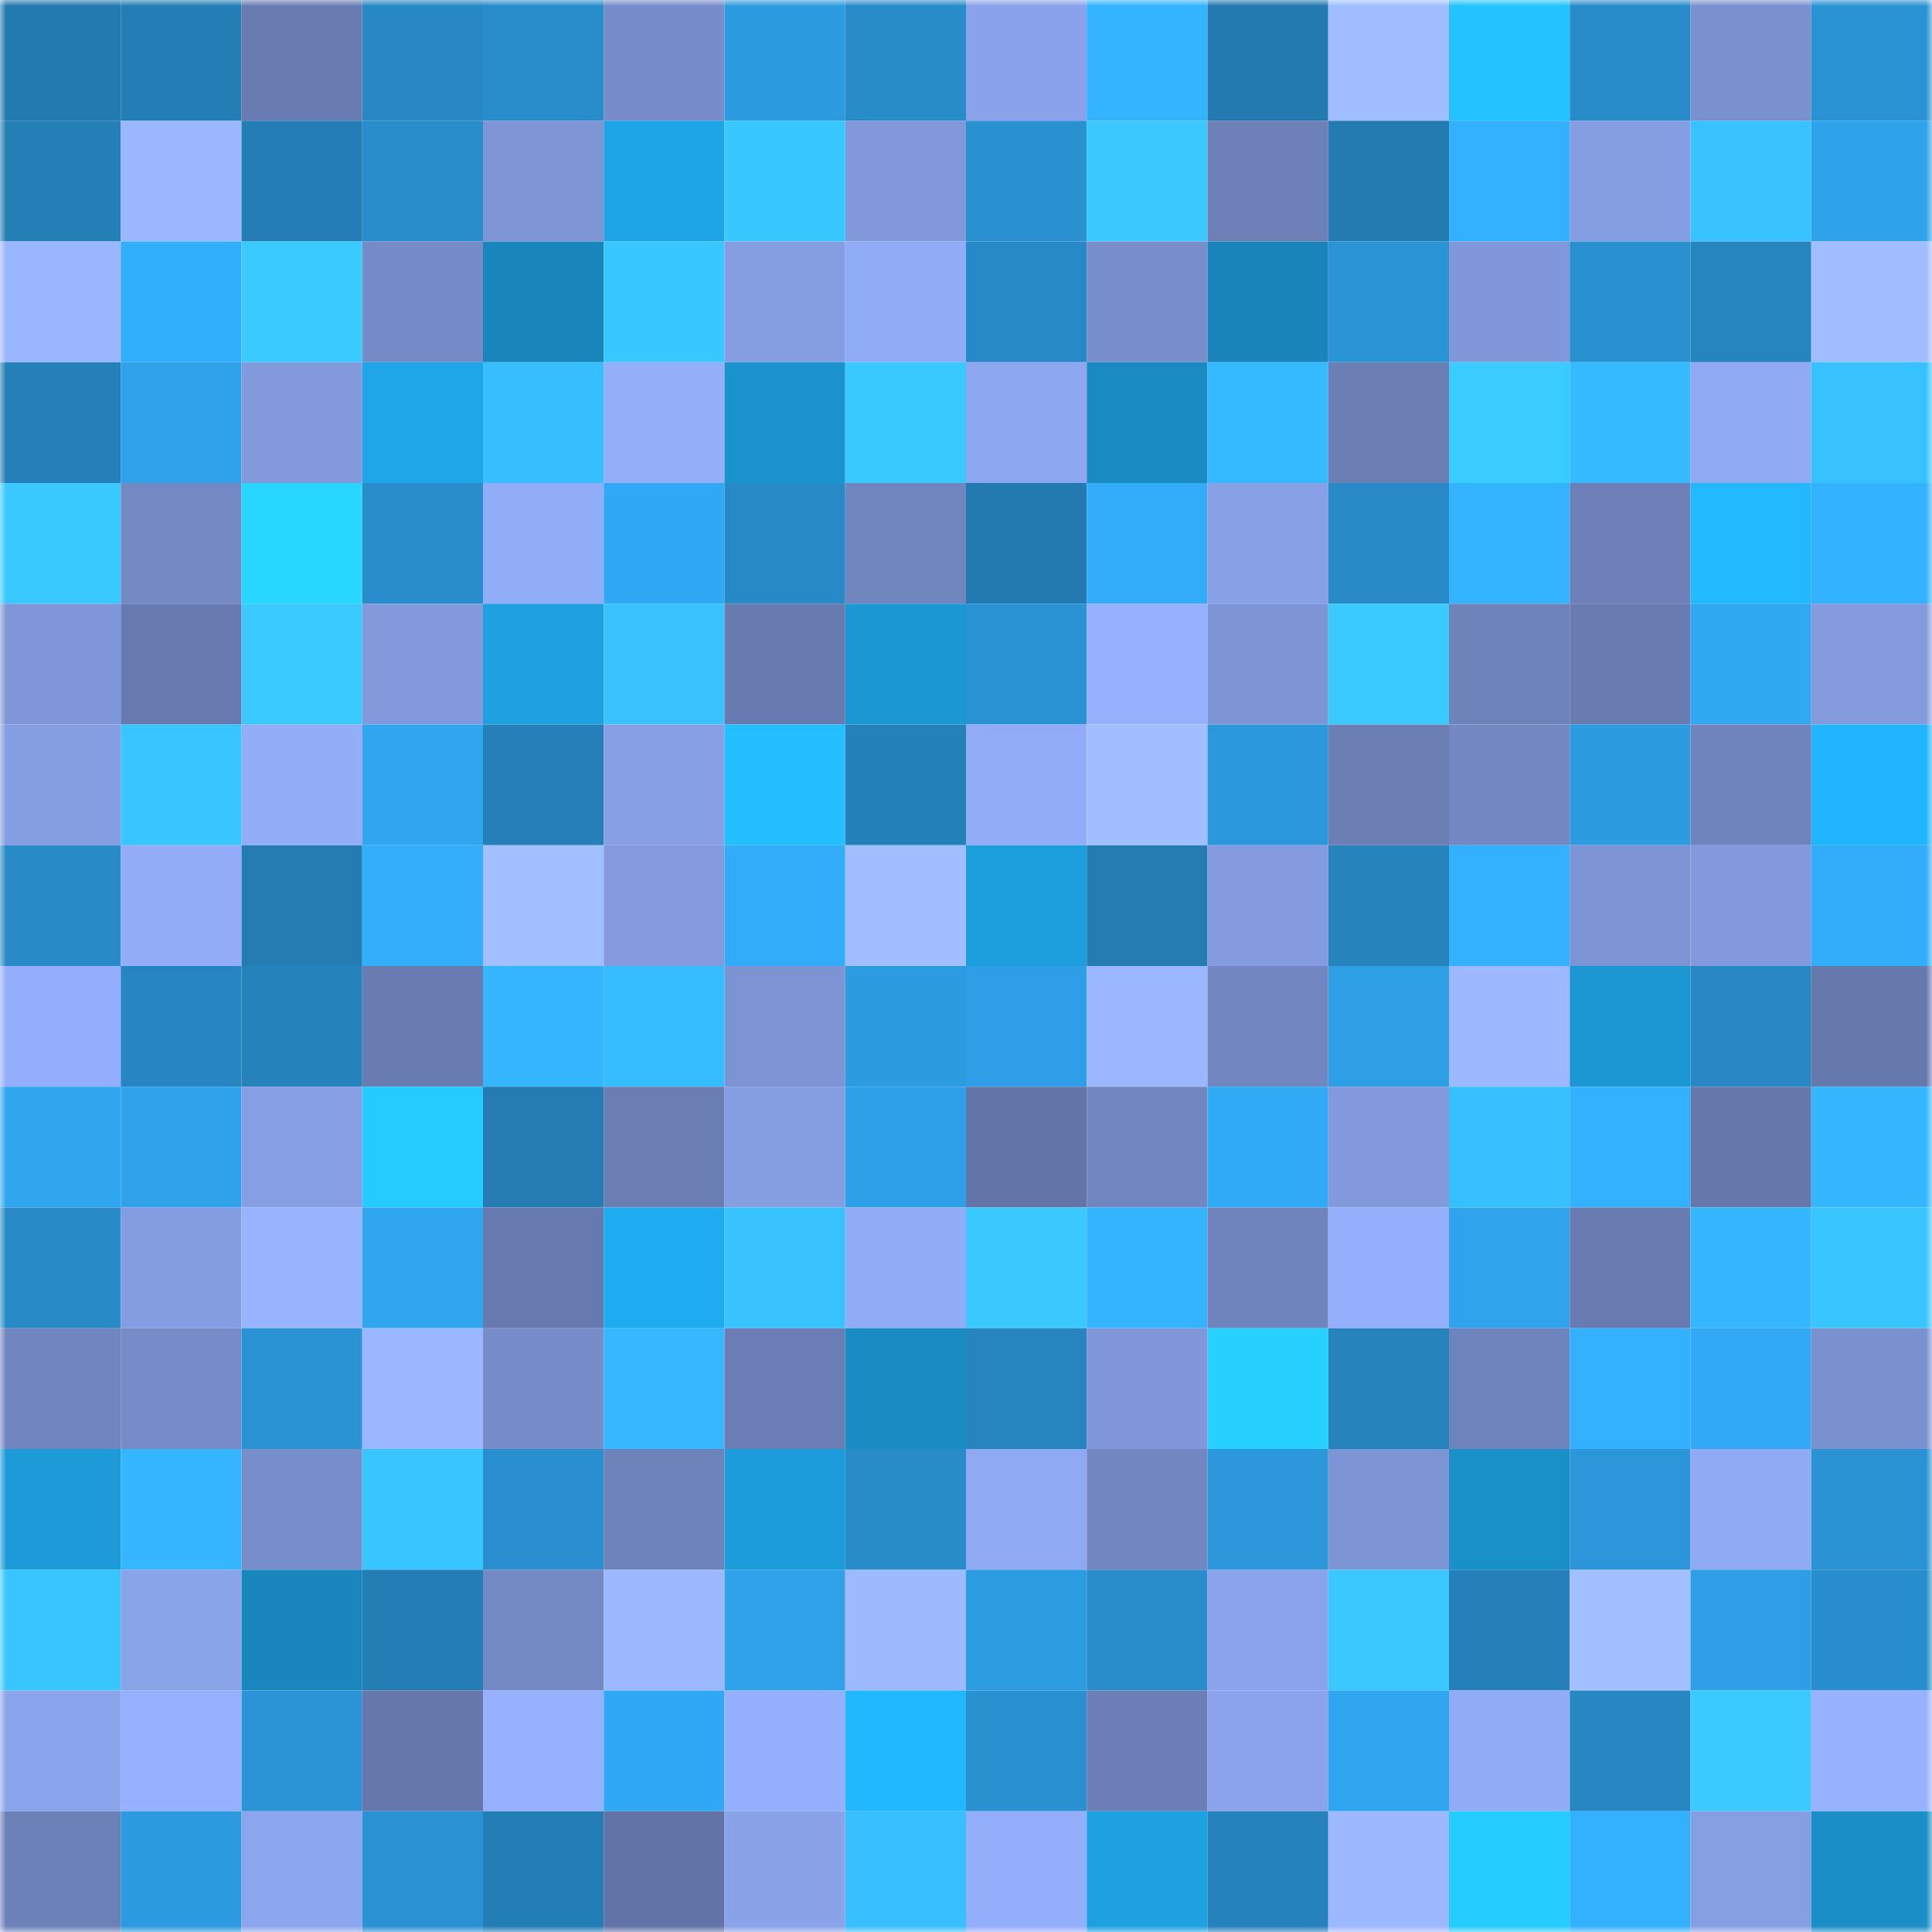 <svg viewBox="0 0 160 160" fill="none" role="img" xmlns="http://www.w3.org/2000/svg" width="240" height="240" name="ens%2Cgogogo123.eth"><mask id="1886112899" mask-type="alpha" maskUnits="userSpaceOnUse" x="0" y="0" width="160" height="160"><rect width="160" height="160" fill="#FFFFFF"></rect></mask><g mask="url(#1886112899)"><rect x="0" y="0" width="10" height="10" fill="#237ab0"></rect><rect x="10" y="0" width="10" height="10" fill="#247eb6"></rect><rect x="20" y="0" width="10" height="10" fill="#697cb2"></rect><rect x="30" y="0" width="10" height="10" fill="#2788c4"></rect><rect x="40" y="0" width="10" height="10" fill="#298dcc"></rect><rect x="50" y="0" width="10" height="10" fill="#778dc9"></rect><rect x="60" y="0" width="10" height="10" fill="#2d9bdf"></rect><rect x="70" y="0" width="10" height="10" fill="#288cc9"></rect><rect x="80" y="0" width="10" height="10" fill="#89a2e9"></rect><rect x="90" y="0" width="10" height="10" fill="#34b4ff"></rect><rect x="100" y="0" width="10" height="10" fill="#237ab0"></rect><rect x="110" y="0" width="10" height="10" fill="#a0beff"></rect><rect x="120" y="0" width="10" height="10" fill="#24c3ff"></rect><rect x="130" y="0" width="10" height="10" fill="#288cca"></rect><rect x="140" y="0" width="10" height="10" fill="#7a91cf"></rect><rect x="150" y="0" width="10" height="10" fill="#2a93d4"></rect><rect x="0" y="10" width="10" height="10" fill="#257fb7"></rect><rect x="10" y="10" width="10" height="10" fill="#9bb7ff"></rect><rect x="20" y="10" width="10" height="10" fill="#247db5"></rect><rect x="30" y="10" width="10" height="10" fill="#298dcb"></rect><rect x="40" y="10" width="10" height="10" fill="#7e95d6"></rect><rect x="50" y="10" width="10" height="10" fill="#1ea5e7"></rect><rect x="60" y="10" width="10" height="10" fill="#39c7ff"></rect><rect x="70" y="10" width="10" height="10" fill="#8198da"></rect><rect x="80" y="10" width="10" height="10" fill="#2a91d1"></rect><rect x="90" y="10" width="10" height="10" fill="#3ac8ff"></rect><rect x="100" y="10" width="10" height="10" fill="#6d80b8"></rect><rect x="110" y="10" width="10" height="10" fill="#237bb1"></rect><rect x="120" y="10" width="10" height="10" fill="#33b0fe"></rect><rect x="130" y="10" width="10" height="10" fill="#859ee2"></rect><rect x="140" y="10" width="10" height="10" fill="#38c2ff"></rect><rect x="150" y="10" width="10" height="10" fill="#2fa3ea"></rect><rect x="0" y="20" width="10" height="10" fill="#9ab6ff"></rect><rect x="10" y="20" width="10" height="10" fill="#32affc"></rect><rect x="20" y="20" width="10" height="10" fill="#3acaff"></rect><rect x="30" y="20" width="10" height="10" fill="#758bc7"></rect><rect x="40" y="20" width="10" height="10" fill="#1886bb"></rect><rect x="50" y="20" width="10" height="10" fill="#39c7ff"></rect><rect x="60" y="20" width="10" height="10" fill="#859ee2"></rect><rect x="70" y="20" width="10" height="10" fill="#91acf6"></rect><rect x="80" y="20" width="10" height="10" fill="#2789c5"></rect><rect x="90" y="20" width="10" height="10" fill="#788ecb"></rect><rect x="100" y="20" width="10" height="10" fill="#1884b9"></rect><rect x="110" y="20" width="10" height="10" fill="#2b94d6"></rect><rect x="120" y="20" width="10" height="10" fill="#8098d9"></rect><rect x="130" y="20" width="10" height="10" fill="#2a91d1"></rect><rect x="140" y="20" width="10" height="10" fill="#2684bf"></rect><rect x="150" y="20" width="10" height="10" fill="#9fbdff"></rect><rect x="0" y="30" width="10" height="10" fill="#257fb8"></rect><rect x="10" y="30" width="10" height="10" fill="#2fa2e9"></rect><rect x="20" y="30" width="10" height="10" fill="#829adc"></rect><rect x="30" y="30" width="10" height="10" fill="#1ea6e8"></rect><rect x="40" y="30" width="10" height="10" fill="#37beff"></rect><rect x="50" y="30" width="10" height="10" fill="#94affa"></rect><rect x="60" y="30" width="10" height="10" fill="#1b93ce"></rect><rect x="70" y="30" width="10" height="10" fill="#3ac9ff"></rect><rect x="80" y="30" width="10" height="10" fill="#8da7f0"></rect><rect x="90" y="30" width="10" height="10" fill="#198bc2"></rect><rect x="100" y="30" width="10" height="10" fill="#35baff"></rect><rect x="110" y="30" width="10" height="10" fill="#6b7fb5"></rect><rect x="120" y="30" width="10" height="10" fill="#3acbff"></rect><rect x="130" y="30" width="10" height="10" fill="#36baff"></rect><rect x="140" y="30" width="10" height="10" fill="#8fa9f2"></rect><rect x="150" y="30" width="10" height="10" fill="#38c1ff"></rect><rect x="0" y="40" width="10" height="10" fill="#3ac9ff"></rect><rect x="10" y="40" width="10" height="10" fill="#7489c4"></rect><rect x="20" y="40" width="10" height="10" fill="#27d7ff"></rect><rect x="30" y="40" width="10" height="10" fill="#298dcb"></rect><rect x="40" y="40" width="10" height="10" fill="#92adf7"></rect><rect x="50" y="40" width="10" height="10" fill="#31a8f3"></rect><rect x="60" y="40" width="10" height="10" fill="#2789c5"></rect><rect x="70" y="40" width="10" height="10" fill="#7085be"></rect><rect x="80" y="40" width="10" height="10" fill="#237ab0"></rect><rect x="90" y="40" width="10" height="10" fill="#32acf8"></rect><rect x="100" y="40" width="10" height="10" fill="#88a1e6"></rect><rect x="110" y="40" width="10" height="10" fill="#288ac7"></rect><rect x="120" y="40" width="10" height="10" fill="#34b3ff"></rect><rect x="130" y="40" width="10" height="10" fill="#6d80b8"></rect><rect x="140" y="40" width="10" height="10" fill="#22b9ff"></rect><rect x="150" y="40" width="10" height="10" fill="#33b2ff"></rect><rect x="0" y="50" width="10" height="10" fill="#7f97d8"></rect><rect x="10" y="50" width="10" height="10" fill="#677aaf"></rect><rect x="20" y="50" width="10" height="10" fill="#3acaff"></rect><rect x="30" y="50" width="10" height="10" fill="#8299dc"></rect><rect x="40" y="50" width="10" height="10" fill="#1da1e1"></rect><rect x="50" y="50" width="10" height="10" fill="#38c2ff"></rect><rect x="60" y="50" width="10" height="10" fill="#687bb0"></rect><rect x="70" y="50" width="10" height="10" fill="#1b97d3"></rect><rect x="80" y="50" width="10" height="10" fill="#2a93d3"></rect><rect x="90" y="50" width="10" height="10" fill="#95b0fc"></rect><rect x="100" y="50" width="10" height="10" fill="#7d94d5"></rect><rect x="110" y="50" width="10" height="10" fill="#3acaff"></rect><rect x="120" y="50" width="10" height="10" fill="#6f83bb"></rect><rect x="130" y="50" width="10" height="10" fill="#687cb1"></rect><rect x="140" y="50" width="10" height="10" fill="#30a8f2"></rect><rect x="150" y="50" width="10" height="10" fill="#839bdd"></rect><rect x="0" y="60" width="10" height="10" fill="#859de1"></rect><rect x="10" y="60" width="10" height="10" fill="#39c6ff"></rect><rect x="20" y="60" width="10" height="10" fill="#93adf8"></rect><rect x="30" y="60" width="10" height="10" fill="#30a6f0"></rect><rect x="40" y="60" width="10" height="10" fill="#2580b9"></rect><rect x="50" y="60" width="10" height="10" fill="#87a0e5"></rect><rect x="60" y="60" width="10" height="10" fill="#23bfff"></rect><rect x="70" y="60" width="10" height="10" fill="#2581ba"></rect><rect x="80" y="60" width="10" height="10" fill="#92acf7"></rect><rect x="90" y="60" width="10" height="10" fill="#a1beff"></rect><rect x="100" y="60" width="10" height="10" fill="#2c98dc"></rect><rect x="110" y="60" width="10" height="10" fill="#6b7fb5"></rect><rect x="120" y="60" width="10" height="10" fill="#7388c3"></rect><rect x="130" y="60" width="10" height="10" fill="#2d9be0"></rect><rect x="140" y="60" width="10" height="10" fill="#6f84bd"></rect><rect x="150" y="60" width="10" height="10" fill="#21b5fd"></rect><rect x="0" y="70" width="10" height="10" fill="#288ac7"></rect><rect x="10" y="70" width="10" height="10" fill="#93adf8"></rect><rect x="20" y="70" width="10" height="10" fill="#247cb2"></rect><rect x="30" y="70" width="10" height="10" fill="#32aefb"></rect><rect x="40" y="70" width="10" height="10" fill="#a2c0ff"></rect><rect x="50" y="70" width="10" height="10" fill="#839bde"></rect><rect x="60" y="70" width="10" height="10" fill="#32acf8"></rect><rect x="70" y="70" width="10" height="10" fill="#a1bfff"></rect><rect x="80" y="70" width="10" height="10" fill="#1d9edc"></rect><rect x="90" y="70" width="10" height="10" fill="#247cb2"></rect><rect x="100" y="70" width="10" height="10" fill="#849cdf"></rect><rect x="110" y="70" width="10" height="10" fill="#2683bc"></rect><rect x="120" y="70" width="10" height="10" fill="#33b0fe"></rect><rect x="130" y="70" width="10" height="10" fill="#7d94d4"></rect><rect x="140" y="70" width="10" height="10" fill="#829add"></rect><rect x="150" y="70" width="10" height="10" fill="#32adf9"></rect><rect x="0" y="80" width="10" height="10" fill="#93aefa"></rect><rect x="10" y="80" width="10" height="10" fill="#2786c1"></rect><rect x="20" y="80" width="10" height="10" fill="#2582bb"></rect><rect x="30" y="80" width="10" height="10" fill="#697cb2"></rect><rect x="40" y="80" width="10" height="10" fill="#35b6ff"></rect><rect x="50" y="80" width="10" height="10" fill="#36bdff"></rect><rect x="60" y="80" width="10" height="10" fill="#7d94d4"></rect><rect x="70" y="80" width="10" height="10" fill="#2d9bdf"></rect><rect x="80" y="80" width="10" height="10" fill="#2e9fe6"></rect><rect x="90" y="80" width="10" height="10" fill="#9bb7ff"></rect><rect x="100" y="80" width="10" height="10" fill="#7286c1"></rect><rect x="110" y="80" width="10" height="10" fill="#2e9fe5"></rect><rect x="120" y="80" width="10" height="10" fill="#9cb8ff"></rect><rect x="130" y="80" width="10" height="10" fill="#1c97d4"></rect><rect x="140" y="80" width="10" height="10" fill="#2788c4"></rect><rect x="150" y="80" width="10" height="10" fill="#6679ad"></rect><rect x="0" y="90" width="10" height="10" fill="#30a6ef"></rect><rect x="10" y="90" width="10" height="10" fill="#2fa2e9"></rect><rect x="20" y="90" width="10" height="10" fill="#869ee3"></rect><rect x="30" y="90" width="10" height="10" fill="#25caff"></rect><rect x="40" y="90" width="10" height="10" fill="#247cb2"></rect><rect x="50" y="90" width="10" height="10" fill="#6a7eb4"></rect><rect x="60" y="90" width="10" height="10" fill="#859ee2"></rect><rect x="70" y="90" width="10" height="10" fill="#2ea0e7"></rect><rect x="80" y="90" width="10" height="10" fill="#6375a8"></rect><rect x="90" y="90" width="10" height="10" fill="#7286c1"></rect><rect x="100" y="90" width="10" height="10" fill="#31aaf5"></rect><rect x="110" y="90" width="10" height="10" fill="#8299dc"></rect><rect x="120" y="90" width="10" height="10" fill="#37c0ff"></rect><rect x="130" y="90" width="10" height="10" fill="#33b0fe"></rect><rect x="140" y="90" width="10" height="10" fill="#6578ac"></rect><rect x="150" y="90" width="10" height="10" fill="#35b7ff"></rect><rect x="0" y="100" width="10" height="10" fill="#288bc8"></rect><rect x="10" y="100" width="10" height="10" fill="#849ce0"></rect><rect x="20" y="100" width="10" height="10" fill="#98b4ff"></rect><rect x="30" y="100" width="10" height="10" fill="#30a6f0"></rect><rect x="40" y="100" width="10" height="10" fill="#677aaf"></rect><rect x="50" y="100" width="10" height="10" fill="#1fabef"></rect><rect x="60" y="100" width="10" height="10" fill="#38c3ff"></rect><rect x="70" y="100" width="10" height="10" fill="#91acf6"></rect><rect x="80" y="100" width="10" height="10" fill="#3ac8ff"></rect><rect x="90" y="100" width="10" height="10" fill="#34b4ff"></rect><rect x="100" y="100" width="10" height="10" fill="#6f83bc"></rect><rect x="110" y="100" width="10" height="10" fill="#94affb"></rect><rect x="120" y="100" width="10" height="10" fill="#2fa3eb"></rect><rect x="130" y="100" width="10" height="10" fill="#687cb1"></rect><rect x="140" y="100" width="10" height="10" fill="#35b7ff"></rect><rect x="150" y="100" width="10" height="10" fill="#39c6ff"></rect><rect x="0" y="110" width="10" height="10" fill="#7186c0"></rect><rect x="10" y="110" width="10" height="10" fill="#768bc8"></rect><rect x="20" y="110" width="10" height="10" fill="#2a93d4"></rect><rect x="30" y="110" width="10" height="10" fill="#9ab7ff"></rect><rect x="40" y="110" width="10" height="10" fill="#778dca"></rect><rect x="50" y="110" width="10" height="10" fill="#35b8ff"></rect><rect x="60" y="110" width="10" height="10" fill="#6a7db4"></rect><rect x="70" y="110" width="10" height="10" fill="#198cc3"></rect><rect x="80" y="110" width="10" height="10" fill="#2684be"></rect><rect x="90" y="110" width="10" height="10" fill="#8098d9"></rect><rect x="100" y="110" width="10" height="10" fill="#26d0ff"></rect><rect x="110" y="110" width="10" height="10" fill="#2683bc"></rect><rect x="120" y="110" width="10" height="10" fill="#6f83bc"></rect><rect x="130" y="110" width="10" height="10" fill="#33b0fe"></rect><rect x="140" y="110" width="10" height="10" fill="#31a9f4"></rect><rect x="150" y="110" width="10" height="10" fill="#7a91cf"></rect><rect x="0" y="120" width="10" height="10" fill="#1c9bd8"></rect><rect x="10" y="120" width="10" height="10" fill="#35b6ff"></rect><rect x="20" y="120" width="10" height="10" fill="#788ecb"></rect><rect x="30" y="120" width="10" height="10" fill="#39c5ff"></rect><rect x="40" y="120" width="10" height="10" fill="#298fcf"></rect><rect x="50" y="120" width="10" height="10" fill="#6f83bb"></rect><rect x="60" y="120" width="10" height="10" fill="#1c9cda"></rect><rect x="70" y="120" width="10" height="10" fill="#288cc9"></rect><rect x="80" y="120" width="10" height="10" fill="#8fa9f3"></rect><rect x="90" y="120" width="10" height="10" fill="#7286c1"></rect><rect x="100" y="120" width="10" height="10" fill="#2c97da"></rect><rect x="110" y="120" width="10" height="10" fill="#7d94d5"></rect><rect x="120" y="120" width="10" height="10" fill="#1a90c9"></rect><rect x="130" y="120" width="10" height="10" fill="#2b96d9"></rect><rect x="140" y="120" width="10" height="10" fill="#90abf4"></rect><rect x="150" y="120" width="10" height="10" fill="#2a93d4"></rect><rect x="0" y="130" width="10" height="10" fill="#39c6ff"></rect><rect x="10" y="130" width="10" height="10" fill="#8aa4ea"></rect><rect x="20" y="130" width="10" height="10" fill="#1987bd"></rect><rect x="30" y="130" width="10" height="10" fill="#247db5"></rect><rect x="40" y="130" width="10" height="10" fill="#7389c4"></rect><rect x="50" y="130" width="10" height="10" fill="#9cb8ff"></rect><rect x="60" y="130" width="10" height="10" fill="#2fa2ea"></rect><rect x="70" y="130" width="10" height="10" fill="#9dbaff"></rect><rect x="80" y="130" width="10" height="10" fill="#2d9de2"></rect><rect x="90" y="130" width="10" height="10" fill="#298dcc"></rect><rect x="100" y="130" width="10" height="10" fill="#8aa3ea"></rect><rect x="110" y="130" width="10" height="10" fill="#3ac8ff"></rect><rect x="120" y="130" width="10" height="10" fill="#257fb8"></rect><rect x="130" y="130" width="10" height="10" fill="#a2c0ff"></rect><rect x="140" y="130" width="10" height="10" fill="#2e9fe6"></rect><rect x="150" y="130" width="10" height="10" fill="#298ecd"></rect><rect x="0" y="140" width="10" height="10" fill="#8ba5ec"></rect><rect x="10" y="140" width="10" height="10" fill="#95b0fc"></rect><rect x="20" y="140" width="10" height="10" fill="#2b94d6"></rect><rect x="30" y="140" width="10" height="10" fill="#6577ab"></rect><rect x="40" y="140" width="10" height="10" fill="#96b1fe"></rect><rect x="50" y="140" width="10" height="10" fill="#31a8f3"></rect><rect x="60" y="140" width="10" height="10" fill="#94affb"></rect><rect x="70" y="140" width="10" height="10" fill="#21b8ff"></rect><rect x="80" y="140" width="10" height="10" fill="#2a91d1"></rect><rect x="90" y="140" width="10" height="10" fill="#6b7fb6"></rect><rect x="100" y="140" width="10" height="10" fill="#8aa3ea"></rect><rect x="110" y="140" width="10" height="10" fill="#30a6f0"></rect><rect x="120" y="140" width="10" height="10" fill="#91acf6"></rect><rect x="130" y="140" width="10" height="10" fill="#2787c3"></rect><rect x="140" y="140" width="10" height="10" fill="#3acaff"></rect><rect x="150" y="140" width="10" height="10" fill="#97b3ff"></rect><rect x="0" y="150" width="10" height="10" fill="#6d81b9"></rect><rect x="10" y="150" width="10" height="10" fill="#2c9ade"></rect><rect x="20" y="150" width="10" height="10" fill="#8ca6ee"></rect><rect x="30" y="150" width="10" height="10" fill="#2a92d2"></rect><rect x="40" y="150" width="10" height="10" fill="#247eb6"></rect><rect x="50" y="150" width="10" height="10" fill="#6274a7"></rect><rect x="60" y="150" width="10" height="10" fill="#89a2e8"></rect><rect x="70" y="150" width="10" height="10" fill="#37bfff"></rect><rect x="80" y="150" width="10" height="10" fill="#93aefa"></rect><rect x="90" y="150" width="10" height="10" fill="#1da1e1"></rect><rect x="100" y="150" width="10" height="10" fill="#2682bc"></rect><rect x="110" y="150" width="10" height="10" fill="#9cb9ff"></rect><rect x="120" y="150" width="10" height="10" fill="#25ccff"></rect><rect x="130" y="150" width="10" height="10" fill="#33b0fe"></rect><rect x="140" y="150" width="10" height="10" fill="#869fe3"></rect><rect x="150" y="150" width="10" height="10" fill="#1a8ec7"></rect></g></svg>